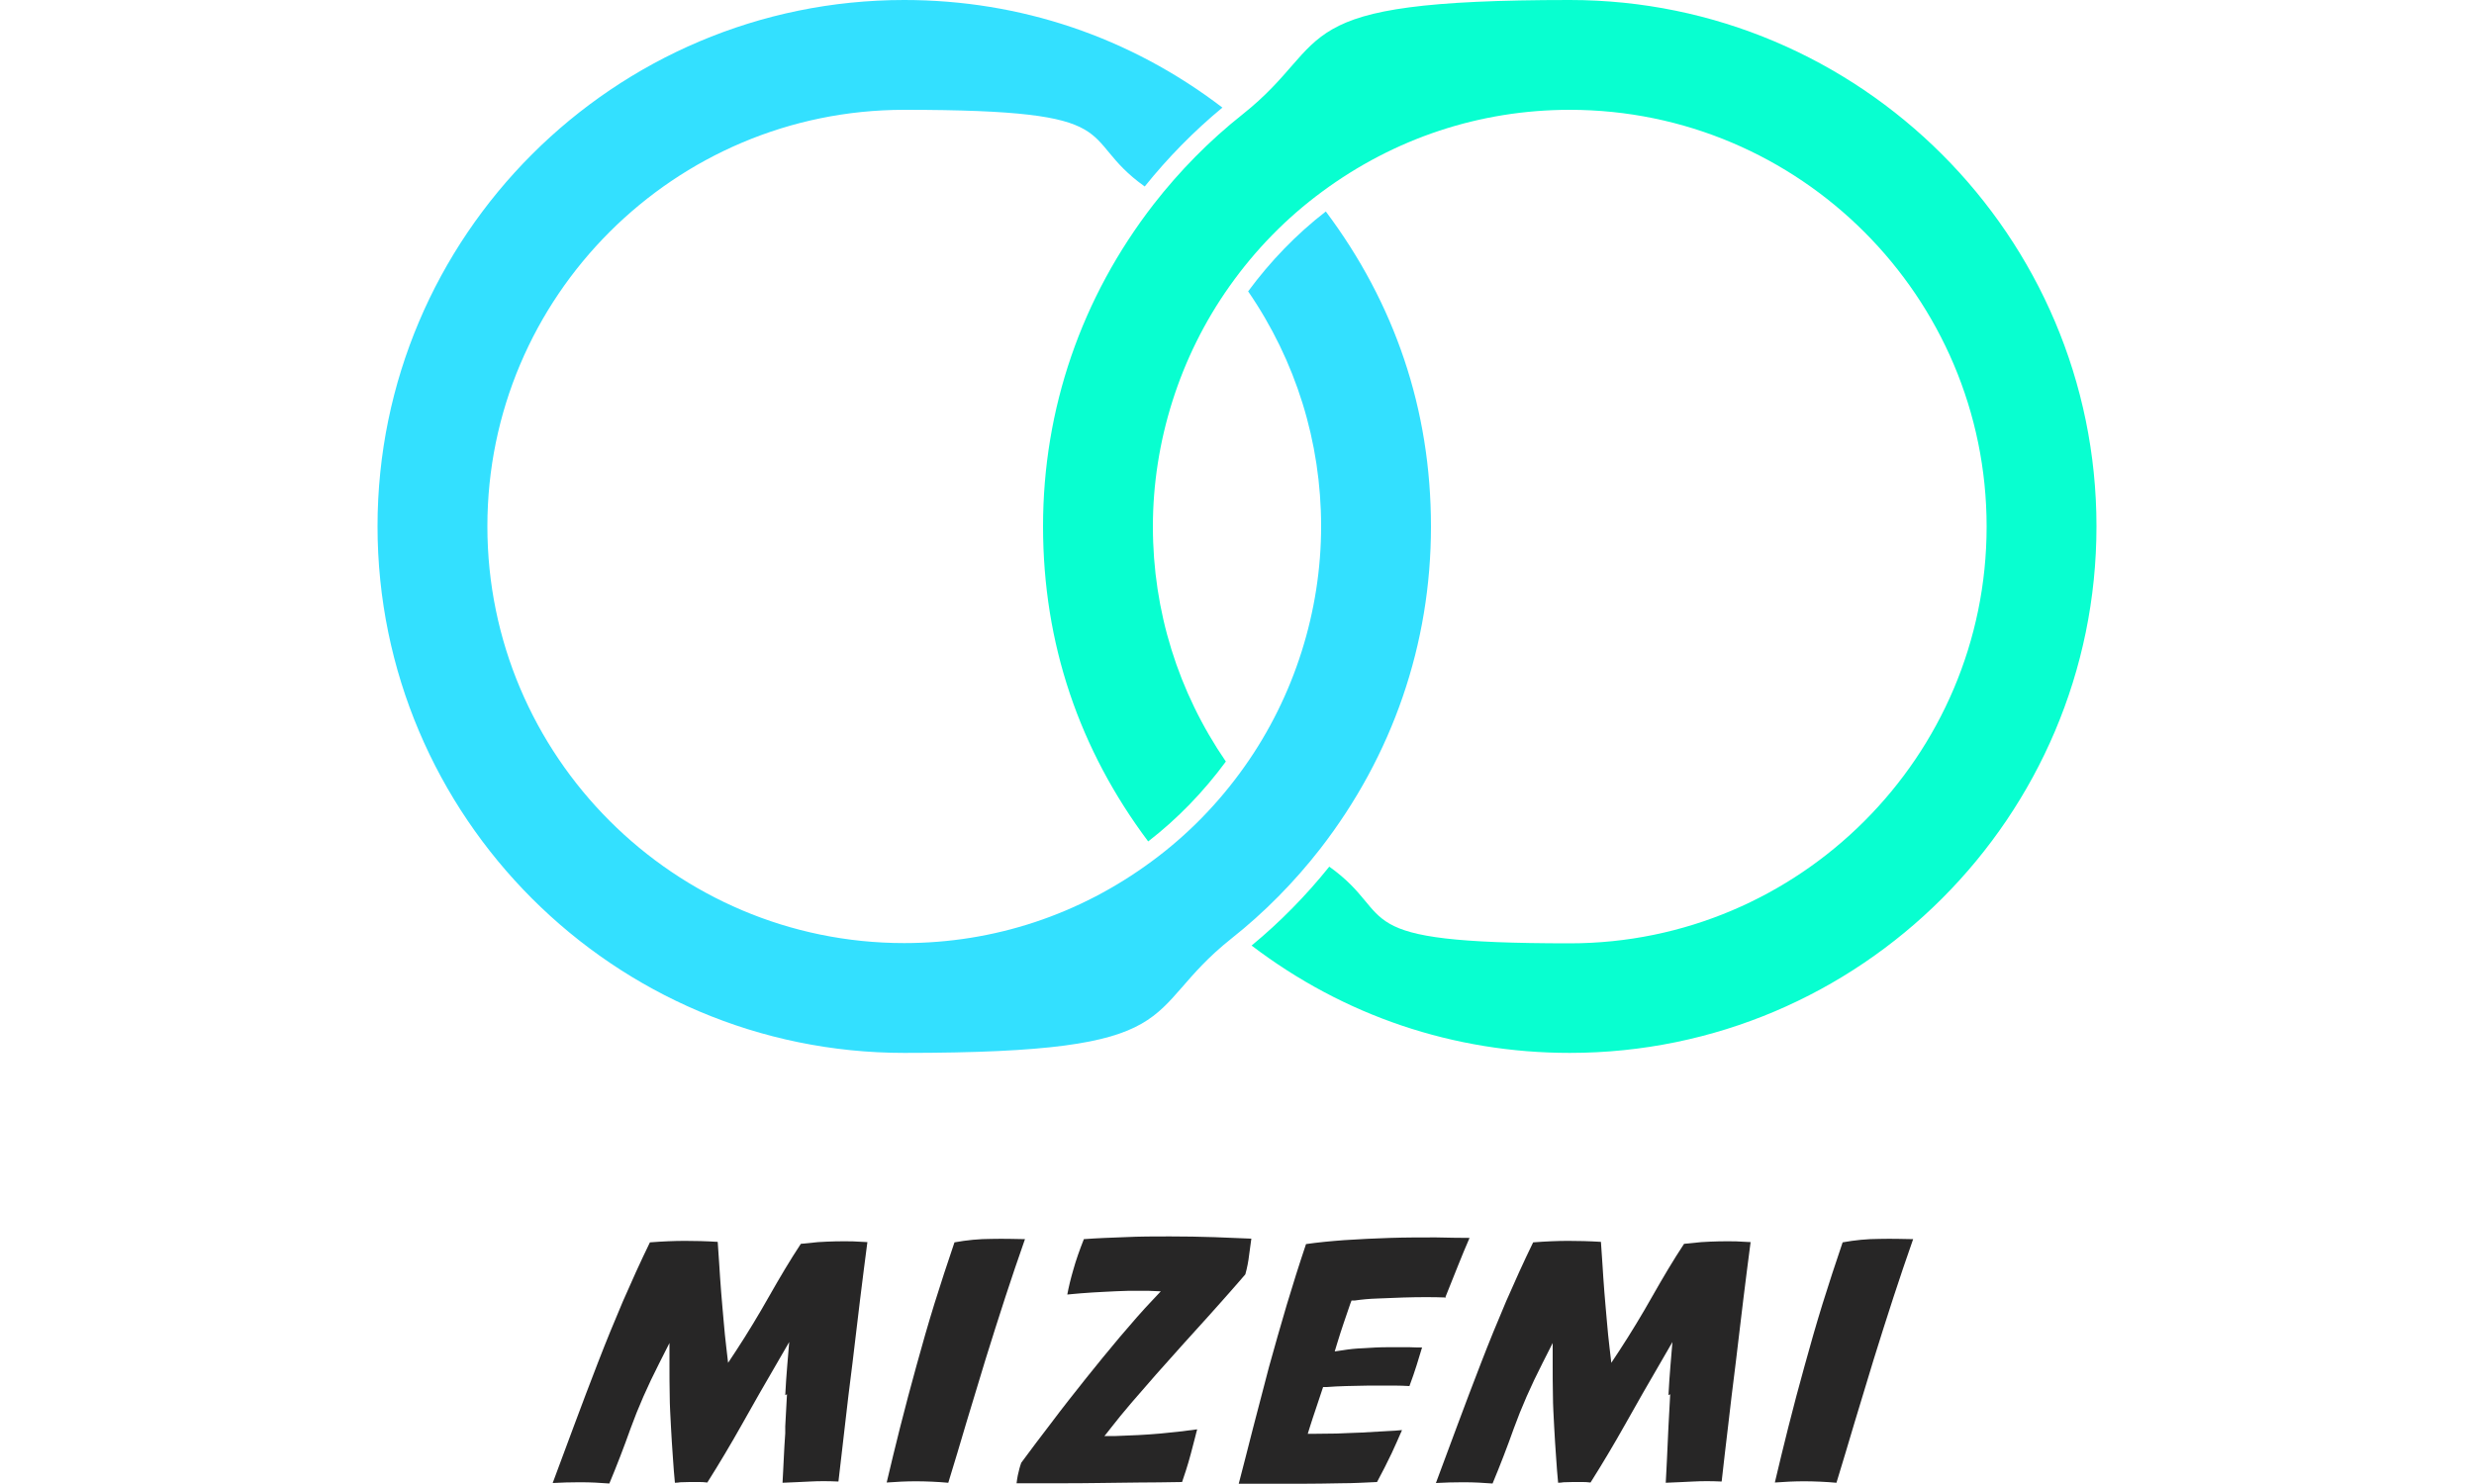 <?xml version="1.0" encoding="UTF-8"?>
<svg id="Layer_1" xmlns="http://www.w3.org/2000/svg" version="1.1" viewBox="0 0 1000 600">
  <!-- Generator: Adobe Illustrator 29.0.1, SVG Export Plug-In . SVG Version: 2.1.0 Build 192)  -->
  <defs>
    <style>
      .st0 {
        fill: #33e0ff;
      }

      .st1 {
        fill: #272626;
      }

      .st2 {
        fill: #08ffd0;
      }
    </style>
  </defs>
  <g>
    <path class="st0" d="M152.6,212.8c0,117.4,95.5,212.9,212.9,212.9s94.2-16,132.2-46.2c13.4-10.6,25.5-22.9,36-36.4,29.2-37.7,44.7-82.7,44.7-130.2s-14.7-90.3-42.5-127.4c-11.9,9.2-22.4,20.1-31.4,32.3,19.3,28.1,29.5,60.9,29.5,95s-10.7,68.6-31,97.2c-10.4,14.7-23,27.6-37.4,38.2-29.2,21.6-63.8,33.1-100.1,33.1-92.9,0-168.5-75.6-168.5-168.5S272.6,44.4,365.5,44.4s68.7,10.7,97.2,31c9.4-11.7,19.9-22.4,31.4-31.9C456.8,15,412.4,0,365.5,0c-117.4,0-212.9,95.5-212.9,212.8Z"/>
    <path class="st2" d="M847.4,212.8C847.4,95.5,751.9,0,634.5,0s-94.2,16-132.2,46.2c-13.4,10.6-25.5,22.9-36,36.4-29.2,37.7-44.7,82.7-44.7,130.2s14.7,90.3,42.5,127.4c11.9-9.2,22.4-20.1,31.4-32.3-19.3-28.1-29.5-60.9-29.5-95s10.7-68.6,31-97.2c10.4-14.7,23-27.6,37.4-38.2,29.2-21.6,63.8-33.1,100.1-33.1,92.9,0,168.5,75.6,168.5,168.5s-75.6,168.5-168.5,168.5-68.7-10.7-97.2-31c-9.4,11.7-19.9,22.4-31.4,31.9,37.3,28.4,81.7,43.4,128.6,43.4,117.4,0,212.9-95.5,212.9-212.9Z"/>
  </g>
  <g>
    <path class="st1" d="M318.1,563.7c-.2,4.2-.5,8.6-.7,13v2.8c-.3,3.5-.4,6.9-.6,10.3-.2,3.5-.3,6.7-.5,9.7,4-.2,7.7-.3,11-.5,3.6-.2,7.5-.2,11.6,0,.9-7.4,1.7-14.9,2.6-22.4.9-8,1.9-16.4,3.1-25.7,1-8.7,2.1-17.3,3.1-25.9,1-7.8,1.9-15.5,2.9-22.8-2.1-.1-4-.2-5.8-.3-2.4,0-4.8-.1-7.1,0-2.3,0-4.6.2-7,.3-2.1.2-4.4.4-7,.7-4.3,6.5-8.5,13.6-12.7,21-4.4,7.8-8.9,15.2-13.4,22.1l-3.3,5-.7-6c-.4-3.4-.8-7.1-1.1-10.9-.3-3.7-.7-7.6-1-11.6-.3-4.1-.6-7.9-.8-11.6-.2-3-.4-6-.6-8.8-4.7-.3-9.2-.4-13.3-.4s-9,.2-14.1.6c-3.9,8-7.5,16-10.9,23.8-3.5,8.2-6.9,16.5-10.1,24.8-3.2,8.3-6.5,16.9-9.6,25.3-2.8,7.6-5.7,15.4-8.7,23.4,3.6-.2,7.1-.3,10.5-.3.4,0,.8,0,1.2,0,3.6,0,7.3.2,11.2.5,3-7.2,5.9-14.7,8.6-22.3,3-8.3,6.9-17.2,11.6-26.4l4.1-8.1v9.1c0,3.9,0,8,.1,12.1,0,4.1.3,8.4.5,12.6.2,4.1.5,8.4.8,12.7.2,3.4.5,6.8.8,10,.8,0,1.5-.1,2.2-.2,1.3,0,2.5-.1,3.7-.1s2.4,0,3.7,0c1,0,2.2,0,3.5.2,4.8-7.6,9.5-15.5,14-23.5,4.7-8.4,9.5-16.8,14.3-25l4.8-8.3-.8,9.6c-.3,3.7-.6,7.7-.8,11.9Z"/>
    <path class="st1" d="M400.8,500.9c-5.1,0-10.1.5-15,1.4-2.9,8.5-5.6,16.8-8.1,24.8-2.6,8.4-5,16.8-7.3,25.2-2.3,8.3-4.5,16.6-6.6,24.9-1.8,7.3-3.7,14.8-5.4,22.2,3.9-.3,7.9-.5,11.8-.5s8.8.2,13.1.6c2.5-8.2,5-16.4,7.3-24.3,2.6-8.7,5.2-17.2,7.7-25.4,2.6-8.4,5.3-16.9,8.1-25.5,2.5-7.6,5.1-15.4,7.9-23.3-4.4-.1-9-.2-13.5-.1Z"/>
    <path class="st1" d="M503.4,515.1c.7-2.5,1.2-5.1,1.5-7.7.3-2.2.6-4.4.9-6.6-4.8-.2-9.7-.4-14.9-.6-6-.2-12-.3-18.1-.3s-12.2,0-18.3.3c-5.6.2-11,.4-16.4.8-1.7,4.3-3.2,8.5-4.3,12.5-1,3.4-1.8,6.7-2.4,9.9,1.7-.2,3.6-.3,5.5-.5,3.1-.2,6.3-.5,9.5-.6,3.2-.2,6.4-.3,9.5-.4,3.1,0,6,0,8.5,0l4.8.2-3.3,3.5c-4.2,4.4-8.6,9.5-13.2,14.9-4.6,5.5-9.4,11.3-14,17.1-4.6,5.8-9.3,11.7-13.7,17.6-4.4,5.7-8.5,11.2-12.2,16.2-.6,1.6-1,3.3-1.4,5.1-.2,1.1-.4,2.2-.5,3.2h16.4c5.6,0,11.2,0,16.4-.1,5.3,0,10.9-.2,16.5-.2,5.2,0,11.1-.1,17.6-.2.5-1.4,1-2.9,1.5-4.5.7-2.2,1.4-4.5,2-6.8.6-2.3,1.2-4.7,1.8-6.9.3-1.1.5-2.1.8-3.1-5.2.7-10.2,1.3-14.9,1.7-5.6.5-11.7.8-18,1h-4.6c0,.1,2.8-3.5,2.8-3.5,2.2-2.8,4.9-6.2,8.1-9.9,3.2-3.7,6.6-7.6,10-11.5,3.5-3.9,7.1-8,10.8-12.1,3.6-4,7.1-7.9,10.4-11.5,3.2-3.5,6.1-6.9,8.9-10,2.5-2.9,4.5-5.1,6-6.9Z"/>
    <path class="st1" d="M584.1,524.8c1.7-4.3,3.4-8.6,5.2-13,1.5-3.8,3.1-7.6,4.7-11.3-4.2,0-8.7-.1-13.6-.2-6.1,0-12.3,0-18.5.2-6.3.2-12.5.5-18.5.9-5.5.4-10.7.9-15.5,1.6-2.8,8.3-5.4,16.6-7.8,24.6-2.5,8.4-4.9,16.9-7.2,25.2-2.2,8.4-4.4,16.8-6.5,24.9-1.8,7.3-3.8,14.7-5.7,22.2,2.8,0,6.1,0,9.7,0,4.8,0,9.9,0,15.3,0,5.4,0,10.9-.1,16.4-.2,5,0,9.9-.3,14.5-.5,2.1-3.9,4.1-7.8,5.9-11.6,1.4-3,2.8-6.2,4.2-9.4-1.8.2-3.8.3-5.8.4-3.4.2-6.9.4-10.5.6-3.7.1-7,.3-10.2.4-3.3,0-6.2.1-8.6.1h-3l.9-2.9c.8-2.5,1.6-5,2.4-7.3.8-2.3,1.6-4.7,2.4-7.2l.5-1.5h1.5c2.2-.2,4.9-.3,7.9-.4,3.1,0,6.2-.2,9.5-.2,3.2,0,6.5,0,9.6,0,2.4,0,4.5.1,6.4.2,1.1-3,2.1-5.8,2.9-8.4.7-2.2,1.4-4.7,2.2-7.2-1.6,0-3.2,0-5-.1-2.9,0-6,0-9.2,0-3.2,0-6.4.2-9.5.4-3,.1-5.8.4-8.2.8l-3.4.5,1-3.3c.8-2.7,1.7-5.4,2.6-8.1.9-2.7,1.8-5.3,2.7-7.9l.5-1.3h1.4c2.7-.4,5.8-.7,9.2-.8,3.3-.1,6.7-.3,10.3-.4,6.4-.2,12.5-.2,17.3,0Z"/>
    <path class="st1" d="M675.1,563.7c-.2,4.3-.5,8.6-.7,13l-.6,13.1c-.2,3.4-.3,6.7-.5,9.7,4-.2,7.7-.3,11-.5,3.6-.2,7.5-.2,11.6,0,.8-7.3,1.7-14.8,2.6-22.4.9-7.9,1.9-16.3,3.1-25.7,1-8.7,2.1-17.3,3.1-25.9,1-7.8,1.9-15.5,2.9-22.8-2.1-.1-4-.2-5.8-.3-2.4,0-4.8-.1-7.1,0-2.3,0-4.6.2-7,.3-2.1.2-4.4.4-7,.7-4.3,6.5-8.5,13.6-12.7,21-4.4,7.8-8.9,15.2-13.4,22.1l-3.3,5-.7-6c-.4-3.4-.8-7.1-1.1-10.9-.3-3.7-.7-7.6-1-11.6-.3-4.1-.6-7.9-.8-11.6-.2-3.1-.4-6-.6-8.8-4.7-.3-9.2-.4-13.3-.4s-9,.2-14.1.6c-3.9,8-7.5,16-10.9,23.8-3.5,8.2-6.9,16.5-10.1,24.8-3.2,8.3-6.5,16.9-9.6,25.3-2.8,7.6-5.7,15.4-8.7,23.4,3.6-.2,7.1-.3,10.5-.3.4,0,.8,0,1.2,0,3.6,0,7.3.2,11.2.5,3-7.2,5.9-14.7,8.6-22.3,3-8.3,6.9-17.2,11.6-26.4l4.1-8.1v9.1c0,3.9,0,7.9.1,12.1,0,4.1.3,8.4.5,12.6.2,4.1.5,8.4.8,12.7.2,3.4.5,6.8.8,10,.8,0,1.5-.1,2.2-.2,1.3,0,2.5-.1,3.7-.1s2.4,0,3.7,0c1,0,2.2,0,3.5.2,4.8-7.6,9.5-15.5,14-23.5,4.7-8.4,9.5-16.8,14.3-25l4.8-8.3-.8,9.6c-.3,3.7-.6,7.7-.8,11.9Z"/>
    <path class="st1" d="M759.8,500.9c-5.1,0-10.1.5-15,1.4-2.9,8.5-5.6,16.8-8.1,24.8-2.6,8.4-5,16.8-7.3,25.2-2.3,8.2-4.5,16.6-6.6,24.9-1.8,7.3-3.7,14.8-5.4,22.2,3.9-.3,7.9-.5,11.8-.5s8.8.2,13.1.6c2.5-8.3,5-16.4,7.3-24.3,2.6-8.7,5.2-17.2,7.7-25.4,2.6-8.4,5.3-16.9,8.1-25.5,2.5-7.6,5.1-15.4,7.9-23.3-4.4-.1-9-.2-13.5-.1Z"/>
  </g>
</svg>